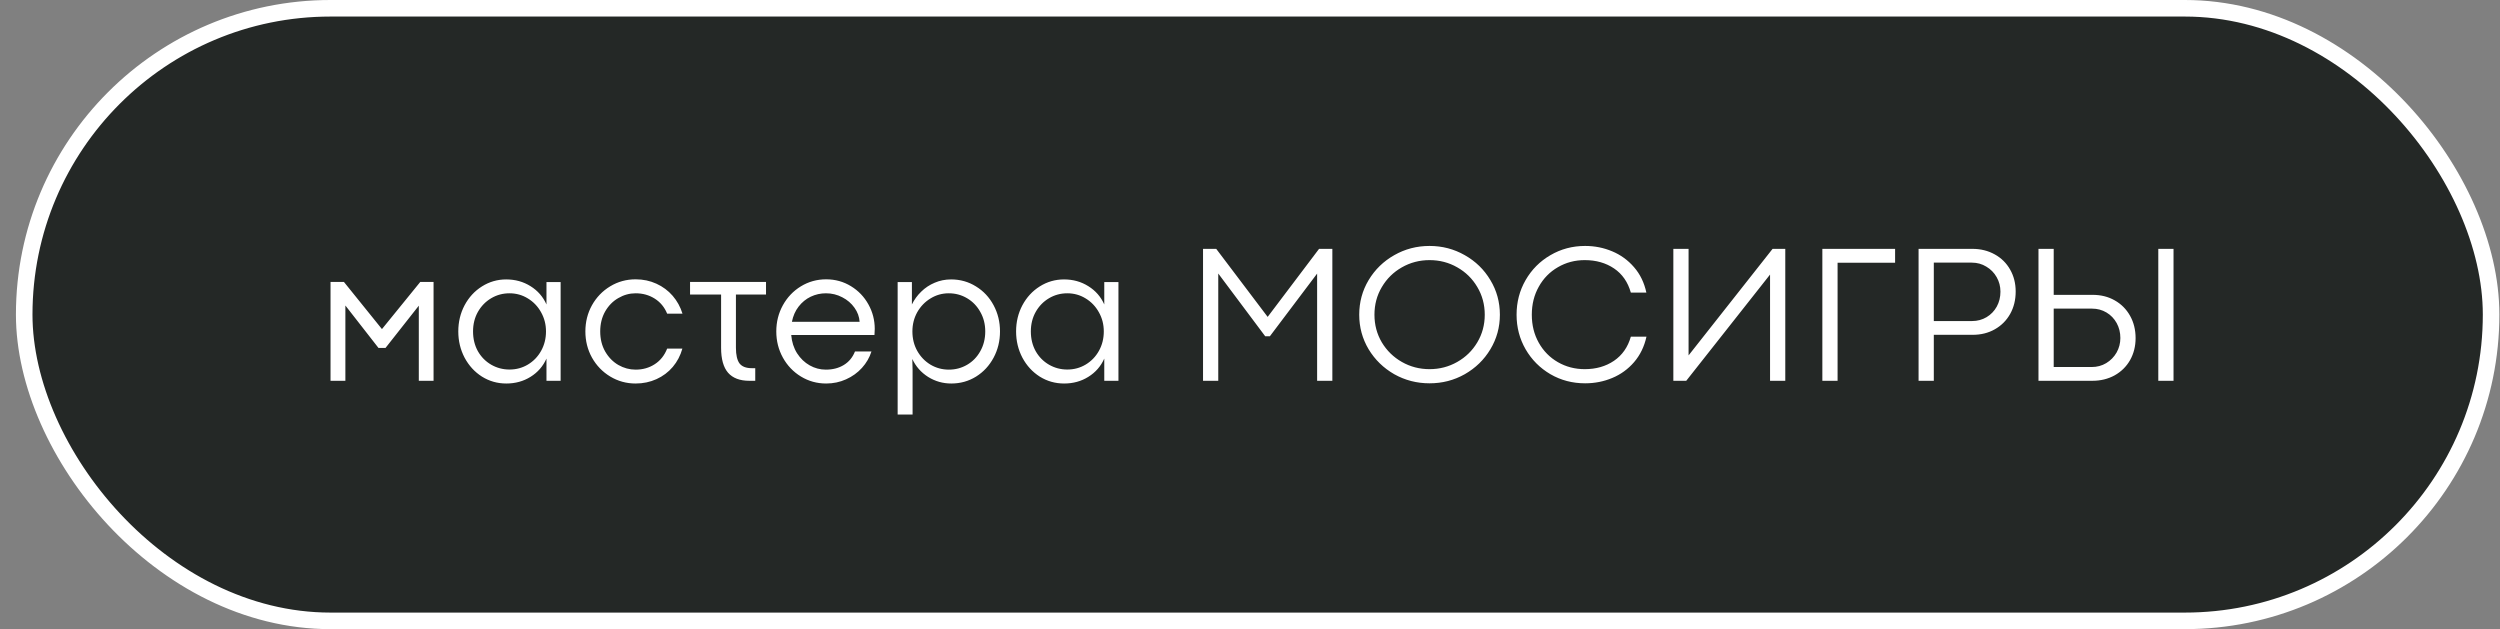 <?xml version="1.0" encoding="UTF-8"?> <svg xmlns="http://www.w3.org/2000/svg" width="151" height="38" viewBox="0 0 151 38" fill="none"><rect x="0" y="0" width="151" height="38" fill="#808080" stroke="none"/><rect x="1.462" y="0.5" width="149" height="37" rx="18.5" fill="#242826"></rect><rect x="1.462" y="0.5" width="149" height="37" rx="18.5" stroke="white"></rect><path d="M19.964 17.029H20.773L23.07 19.877L25.384 17.029H26.187V23H25.296V18.471H25.29L23.286 21.014H22.859L20.866 18.459H20.861V23H19.964V17.029ZM30.581 23.164C30.046 23.164 29.556 23.025 29.111 22.748C28.669 22.467 28.32 22.086 28.062 21.605C27.808 21.121 27.681 20.592 27.681 20.018C27.681 19.443 27.808 18.916 28.062 18.436C28.32 17.955 28.669 17.576 29.111 17.299C29.556 17.018 30.044 16.877 30.575 16.877C31.122 16.877 31.613 17.014 32.046 17.287C32.48 17.557 32.8 17.924 33.007 18.389V17.035H33.862V23H33.007V21.658C32.8 22.123 32.48 22.49 32.046 22.76C31.616 23.029 31.128 23.164 30.581 23.164ZM30.775 22.32C31.177 22.32 31.546 22.221 31.882 22.021C32.222 21.818 32.489 21.541 32.685 21.189C32.88 20.838 32.978 20.447 32.978 20.018C32.978 19.596 32.878 19.209 32.679 18.857C32.484 18.506 32.218 18.229 31.882 18.025C31.546 17.818 31.177 17.715 30.775 17.715C30.372 17.715 30.003 17.814 29.667 18.014C29.331 18.213 29.064 18.488 28.864 18.84C28.669 19.188 28.572 19.58 28.572 20.018C28.572 20.463 28.669 20.861 28.864 21.213C29.064 21.561 29.331 21.832 29.667 22.027C30.007 22.223 30.376 22.32 30.775 22.32ZM38.392 23.164C37.833 23.164 37.322 23.023 36.857 22.742C36.392 22.461 36.025 22.08 35.755 21.6C35.489 21.119 35.357 20.592 35.357 20.018C35.357 19.443 35.489 18.916 35.755 18.436C36.025 17.955 36.392 17.574 36.857 17.293C37.322 17.012 37.833 16.871 38.392 16.871C38.845 16.871 39.263 16.959 39.646 17.135C40.032 17.311 40.361 17.555 40.63 17.867C40.9 18.18 41.097 18.539 41.222 18.945H40.296C40.136 18.555 39.886 18.252 39.546 18.037C39.206 17.822 38.822 17.715 38.392 17.715C38.025 17.715 37.677 17.811 37.349 18.002C37.021 18.189 36.755 18.459 36.552 18.811C36.353 19.162 36.253 19.564 36.253 20.018C36.253 20.475 36.353 20.879 36.552 21.23C36.755 21.582 37.021 21.854 37.349 22.045C37.677 22.232 38.025 22.326 38.392 22.326C38.825 22.326 39.21 22.217 39.546 21.998C39.886 21.779 40.136 21.465 40.296 21.055H41.216C41.099 21.473 40.906 21.842 40.636 22.162C40.367 22.479 40.038 22.725 39.652 22.9C39.265 23.076 38.845 23.164 38.392 23.164ZM44.45 17.791V21.002C44.45 21.439 44.523 21.756 44.667 21.951C44.816 22.143 45.064 22.238 45.411 22.238H45.617V23H45.259C44.689 23 44.261 22.838 43.976 22.514C43.695 22.189 43.554 21.688 43.554 21.008V17.791H41.679V17.029H46.267V17.791H44.45ZM52.835 19.865C52.835 19.916 52.829 20.039 52.818 20.234H47.79C47.825 20.652 47.943 21.02 48.142 21.336C48.345 21.652 48.599 21.896 48.904 22.068C49.208 22.24 49.534 22.326 49.882 22.326C50.3 22.326 50.661 22.232 50.966 22.045C51.275 21.857 51.499 21.586 51.64 21.23H52.636C52.519 21.598 52.327 21.928 52.062 22.221C51.796 22.514 51.476 22.744 51.101 22.912C50.73 23.08 50.329 23.164 49.9 23.164C49.345 23.164 48.837 23.023 48.376 22.742C47.915 22.461 47.552 22.08 47.286 21.6C47.021 21.119 46.888 20.592 46.888 20.018C46.888 19.443 47.021 18.916 47.286 18.436C47.552 17.955 47.915 17.574 48.376 17.293C48.837 17.012 49.345 16.871 49.9 16.871C50.45 16.871 50.95 17.01 51.4 17.287C51.849 17.561 52.2 17.928 52.454 18.389C52.708 18.846 52.835 19.338 52.835 19.865ZM51.921 19.438C51.902 19.133 51.798 18.85 51.611 18.588C51.423 18.322 51.177 18.111 50.872 17.955C50.568 17.795 50.239 17.715 49.888 17.715C49.564 17.715 49.257 17.783 48.968 17.92C48.683 18.057 48.439 18.256 48.236 18.518C48.036 18.775 47.902 19.082 47.831 19.438H51.921ZM55.079 17.035V18.389C55.22 18.1 55.407 17.842 55.642 17.615C55.876 17.385 56.148 17.205 56.456 17.076C56.765 16.943 57.095 16.877 57.447 16.877C57.997 16.877 58.497 17.018 58.947 17.299C59.4 17.576 59.755 17.955 60.013 18.436C60.271 18.916 60.4 19.443 60.4 20.018C60.4 20.596 60.271 21.125 60.013 21.605C59.755 22.086 59.402 22.467 58.952 22.748C58.503 23.025 58.005 23.164 57.458 23.164C56.95 23.164 56.484 23.031 56.058 22.766C55.632 22.496 55.314 22.135 55.103 21.682L55.12 22.344V25.039H54.218V17.035L55.079 17.035ZM57.312 22.326C57.71 22.326 58.077 22.229 58.413 22.033C58.749 21.838 59.015 21.564 59.21 21.213C59.409 20.861 59.509 20.463 59.509 20.018C59.509 19.58 59.409 19.188 59.21 18.84C59.015 18.488 58.749 18.213 58.413 18.014C58.077 17.814 57.708 17.715 57.306 17.715C56.907 17.715 56.54 17.818 56.204 18.025C55.868 18.229 55.601 18.506 55.402 18.857C55.206 19.209 55.109 19.596 55.109 20.018C55.109 20.451 55.206 20.844 55.402 21.195C55.601 21.547 55.868 21.824 56.204 22.027C56.544 22.227 56.913 22.326 57.312 22.326ZM64.273 23.164C63.737 23.164 63.247 23.025 62.802 22.748C62.361 22.467 62.011 22.086 61.753 21.605C61.499 21.121 61.372 20.592 61.372 20.018C61.372 19.443 61.499 18.916 61.753 18.436C62.011 17.955 62.361 17.576 62.802 17.299C63.247 17.018 63.736 16.877 64.267 16.877C64.814 16.877 65.304 17.014 65.737 17.287C66.171 17.557 66.492 17.924 66.698 18.389V17.035H67.554V23L66.698 23V21.658C66.492 22.123 66.171 22.49 65.737 22.76C65.308 23.029 64.82 23.164 64.273 23.164ZM64.466 22.32C64.868 22.32 65.237 22.221 65.573 22.021C65.913 21.818 66.181 21.541 66.376 21.189C66.572 20.838 66.669 20.447 66.669 20.018C66.669 19.596 66.57 19.209 66.37 18.857C66.175 18.506 65.909 18.229 65.573 18.025C65.237 17.818 64.868 17.715 64.466 17.715C64.064 17.715 63.695 17.814 63.359 18.014C63.023 18.213 62.755 18.488 62.556 18.84C62.361 19.188 62.263 19.58 62.263 20.018C62.263 20.463 62.361 20.861 62.556 21.213C62.755 21.561 63.023 21.832 63.359 22.027C63.699 22.223 64.068 22.32 64.466 22.32ZM72.663 15.031H73.46L76.566 19.139L76.572 19.133L79.671 15.031H80.474V23H79.554V16.525L76.7 20.311H76.419L73.583 16.52V23H72.663V15.031ZM86.345 23.152C85.575 23.152 84.865 22.969 84.212 22.602C83.564 22.23 83.048 21.729 82.665 21.096C82.286 20.459 82.097 19.764 82.097 19.01C82.097 18.248 82.286 17.551 82.665 16.918C83.048 16.281 83.564 15.779 84.212 15.412C84.861 15.041 85.572 14.855 86.345 14.855C87.115 14.855 87.823 15.041 88.472 15.412C89.124 15.779 89.64 16.281 90.019 16.918C90.402 17.551 90.593 18.248 90.593 19.01C90.593 19.764 90.402 20.459 90.019 21.096C89.64 21.729 89.124 22.23 88.472 22.602C87.823 22.969 87.115 23.152 86.345 23.152ZM86.345 22.297C86.95 22.297 87.507 22.152 88.015 21.863C88.527 21.574 88.931 21.18 89.228 20.68C89.529 20.176 89.679 19.619 89.679 19.01C89.679 18.396 89.529 17.838 89.228 17.334C88.931 16.83 88.527 16.434 88.015 16.145C87.507 15.855 86.95 15.711 86.345 15.711C85.74 15.711 85.181 15.857 84.669 16.15C84.161 16.439 83.759 16.836 83.462 17.34C83.165 17.84 83.017 18.396 83.017 19.01C83.017 19.619 83.165 20.176 83.462 20.68C83.763 21.18 84.167 21.574 84.675 21.863C85.183 22.152 85.74 22.297 86.345 22.297ZM95.743 23.152C94.978 23.152 94.279 22.969 93.646 22.602C93.013 22.23 92.513 21.729 92.146 21.096C91.782 20.463 91.601 19.768 91.601 19.01C91.601 18.248 91.782 17.551 92.146 16.918C92.513 16.281 93.013 15.779 93.646 15.412C94.279 15.041 94.978 14.855 95.743 14.855C96.318 14.855 96.861 14.963 97.372 15.178C97.888 15.393 98.329 15.713 98.697 16.139C99.064 16.561 99.312 17.072 99.441 17.674H98.503C98.323 17.037 97.986 16.551 97.49 16.215C96.993 15.879 96.404 15.711 95.72 15.711C95.126 15.711 94.585 15.854 94.097 16.139C93.609 16.42 93.224 16.812 92.943 17.316C92.661 17.816 92.521 18.381 92.521 19.01C92.521 19.639 92.661 20.203 92.943 20.703C93.224 21.203 93.609 21.594 94.097 21.875C94.585 22.156 95.126 22.297 95.72 22.297C96.4 22.297 96.987 22.129 97.484 21.793C97.984 21.453 98.323 20.967 98.503 20.334H99.447C99.314 20.936 99.064 21.449 98.697 21.875C98.333 22.297 97.894 22.615 97.378 22.83C96.867 23.045 96.322 23.152 95.743 23.152ZM107.831 23H106.911V16.584L106.906 16.59L101.849 23H101.07V15.031H101.99V21.465L101.995 21.459L107.064 15.031H107.831V23ZM114.464 15.031V15.869H110.99V23H110.07V15.031H114.464ZM119.134 15.031C119.634 15.031 120.083 15.143 120.482 15.365C120.88 15.584 121.191 15.891 121.413 16.285C121.636 16.676 121.747 17.117 121.747 17.609C121.747 18.113 121.636 18.564 121.413 18.963C121.191 19.357 120.882 19.666 120.488 19.889C120.097 20.111 119.652 20.223 119.152 20.223H116.802V23H115.882V15.031H119.134ZM119.116 19.391C119.437 19.391 119.728 19.312 119.99 19.156C120.251 19 120.456 18.787 120.605 18.518C120.753 18.248 120.827 17.947 120.827 17.615C120.827 17.299 120.751 17.008 120.599 16.742C120.447 16.473 120.238 16.26 119.972 16.104C119.71 15.943 119.419 15.863 119.099 15.863H116.802V19.391H119.116ZM124.044 15.031V17.809H126.394C126.894 17.809 127.339 17.92 127.73 18.143C128.124 18.365 128.433 18.676 128.656 19.074C128.878 19.469 128.99 19.918 128.99 20.422C128.99 20.914 128.878 21.357 128.656 21.752C128.433 22.143 128.122 22.449 127.724 22.672C127.325 22.891 126.876 23 126.376 23H123.124V15.031H124.044ZM131.281 15.031V23H130.361V15.031L131.281 15.031ZM124.044 22.168H126.341C126.661 22.168 126.952 22.09 127.214 21.934C127.48 21.773 127.689 21.561 127.841 21.295C127.993 21.025 128.07 20.732 128.07 20.416C128.07 20.084 127.995 19.783 127.847 19.514C127.698 19.244 127.493 19.031 127.232 18.875C126.97 18.719 126.679 18.641 126.359 18.641H124.044V22.168Z" fill="white"></path></svg> 